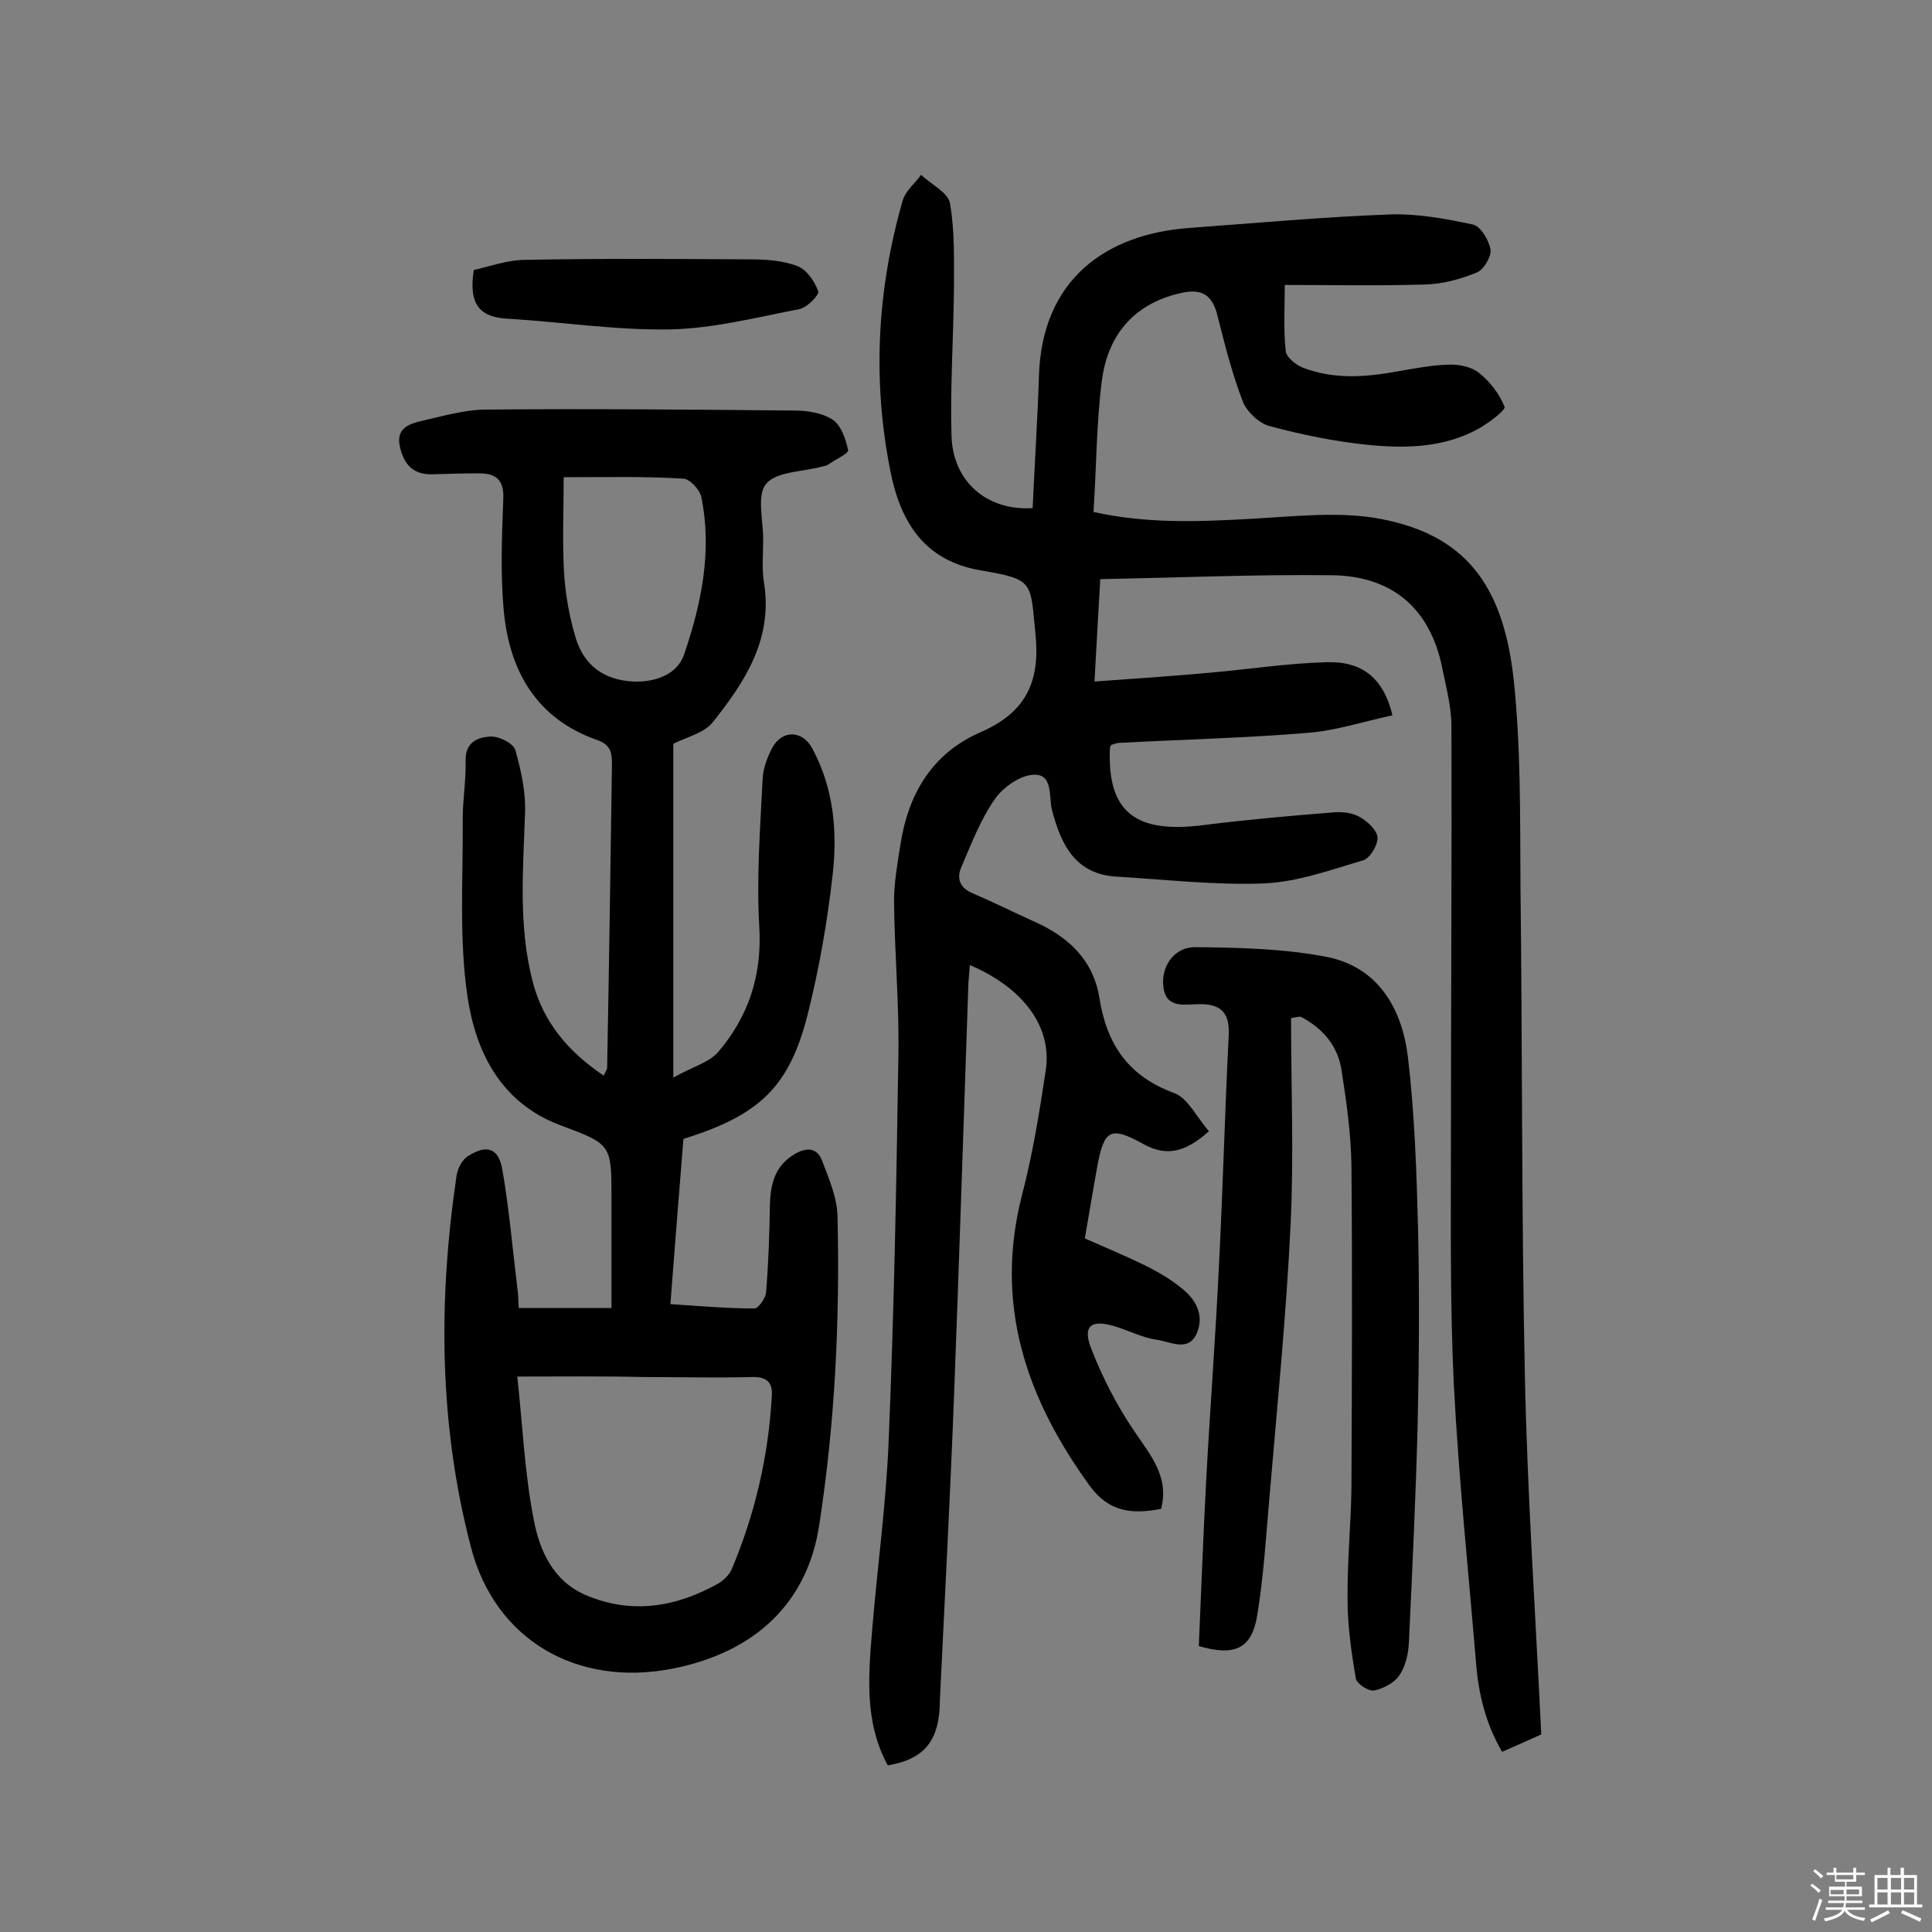<svg enable-background="new 0 0 400 400" viewBox="0 0 400 400" xmlns="http://www.w3.org/2000/svg"><rect x="0" y="0" width="400" height="400" fill="#808080" stroke="none"/><path d="m374.8 390.4.4-.4c.7.5 1.3 1 1.8 1.4l-.5.5c-.5-.6-1.1-1.1-1.7-1.5zm1 7.3-.6-.3c.5-1.4 1.1-2.8 1.5-4.3.2.1.4.2.6.3-.5 1.3-1 2.8-1.5 4.3zm-.4-10.3.4-.4c.4.3 1 .8 1.7 1.4l-.5.5c-.4-.5-1-1-1.6-1.5zm2.5.3h1.7v-1h.6v1h3.5v-1h.6v1h1.8v.5h-1.8v1.4h-2v1h3.2v2h-3.2v.9h3.3v.5h-3.4c0 .3-.1.6-.1.9h4v.5h-3.7c.7.9 1.9 1.5 3.8 1.7-.1.2-.2.4-.3.6-2.1-.4-3.5-1.1-4-2.1-.4 1-1.8 1.7-4 2.2-.1-.2-.2-.4-.3-.6 2.1-.4 3.4-1 3.8-1.8h-3.4v-.5h3.6c.1-.3.1-.6.2-.9h-3.3v-.5h3.4c0-.3 0-.6 0-.9h-3.2v-2h3.3v-1h-2.1v-1.4h-1.7v-.5zm1.1 3.5v1h2.7c0-.3 0-.4 0-.4 0-.1 0-.2 0-.2 0-.1 0-.2 0-.3h-2.7zm1.2-3v.9h3.5v-.9zm4.7 3h-2.6v.6.4h2.6z" fill="#fbfafc"/><path d="m393.6 386.7h.6v1.5h2.7v6.1h1.1v.6h-11v-.6h1.1v-6.1h2.7v-1.5h.6v1.5h2.1v-1.5zm-2.7 8.8.4.6c-1.2.6-2.5 1.3-3.8 1.9-.1-.2-.2-.4-.3-.6 1.2-.6 2.5-1.2 3.7-1.9zm-2.2-6.7v2.4h2.1v-2.4zm0 3v2.5h2.1v-2.5zm2.8-3v2.4h2.1v-2.4zm0 3v2.5h2.1v-2.5zm6 6.1c-1.4-.7-2.7-1.3-3.9-1.8l.3-.6c1.5.6 2.7 1.2 3.9 1.7zm-1.2-9.1h-2.1v2.4h2.1zm-2.1 3v2.5h2.1v-2.5z" fill="#fbfafc"/><g fill="#010000"><path d="m183.8 365.5c-4.9-9-4-18.7-3.2-28.4 1.1-13.1 2.9-26.1 3.4-39.1 1.1-26.4 1.6-52.9 2-79.3.2-10.7-.8-21.4-.9-32.1 0-3.9.7-7.7 1.3-11.6 1.6-10.5 6.5-19 16.6-23.4 9-3.9 12.4-10 11.4-20.1-1.1-11.1-.2-11.5-11.3-13.4-12-2-16.8-10.4-18.8-20.8-3.7-18.7-2.7-37.4 2.6-55.8.6-2 2.5-3.5 3.8-5.3 2.1 2 5.7 3.7 6 6 1 5.8.8 11.9.8 17.9-.1 10.1-.8 20.1-.5 30.2.3 9.3 7.2 15.5 16.8 14.9.4-9 1-18.2 1.3-27.3.6-20.1 13.9-29.4 31-30.7 13.9-1 27.8-2.3 41.7-2.8 5.7-.2 11.6.9 17.2 2.1 1.6.4 3.3 3.3 3.6 5.2.2 1.4-1.4 4.1-2.8 4.7-3.4 1.4-7.1 2.4-10.7 2.5-9.7.3-19.4.1-29.1.1 0 4.7-.3 9.2.2 13.7.1 1.2 2 2.8 3.5 3.4 6.4 2.5 13 2 19.6.8 3.5-.6 7-1.3 10.5-1.4 2.2-.1 4.8.4 6.4 1.7 2.3 1.8 4.2 4.3 5.3 7 .3.7-3.1 3.2-5.1 4.4-7.2 4.1-15.3 4.3-23.2 3.5-6.9-.7-13.7-2.1-20.4-3.9-2.2-.6-4.7-3-5.5-5.1-2.2-5.7-3.7-11.7-5.2-17.6-1-4.2-3-5.8-7.3-4.9-9.4 2-15.4 8.1-16.7 18.4-1.1 8.8-1.1 17.8-1.7 27 11.3 2.5 22.1 2 32.9 1.4 9-.5 18.3-1.6 26.9.1 16.5 3.3 25 12.8 27.2 33.3 1.5 14.1 1.3 28.5 1.4 42.8.4 33.6.2 67.2.9 100.8.5 24.8 2.2 49.5 3.4 74.7-2.4 1.1-5 2.2-8.1 3.6-3.4-5.8-4.9-12-5.4-18.4-1.6-19.2-3.6-38.4-4.6-57.6-.8-16.7-.6-33.4-.6-50.1 0-28.8.2-57.5.1-86.3 0-4-1.1-8-1.9-12-2.5-12.4-10.4-19-22.7-19.2-15.9-.2-31.7.5-48.1.8-.4 7.2-.8 13.6-1.2 21.2 8.3-.6 16-1.1 23.6-1.8 8.2-.7 16.4-2 24.6-2.2 7.4-.2 11.7 3.5 13.5 11-5.7 1.2-11.4 3.1-17.2 3.6-13.1 1.1-26.2 1.4-39.3 2.1-.6 0-1.2.3-1.7.4-.2.3-.3.5-.3.6-.6 13.3 5.2 17.9 19.6 16 8.8-1.1 17.7-1.9 26.6-2.6 1.9-.2 4.1.1 5.6 1 1.6.9 3.5 2.7 3.6 4.2s-1.5 4.2-2.9 4.7c-6.8 2-13.6 4.5-20.6 4.8-10.1.4-20.3-.8-30.5-1.4-8.6-.5-11.5-6.6-13.4-13.8-.7-2.7.3-7.5-3.8-7.3-2.8.1-6.3 2.6-8 5-3 4.3-4.9 9.3-7 14.2-1 2.4-.2 4.3 2.5 5.4 4.2 1.8 8.2 3.8 12.4 5.7 7.1 3.1 12.4 7.9 13.7 15.8 1.5 9.6 5.9 16.3 15.5 19.8 2.9 1.1 4.7 5.1 7.2 7.9-4.8 4.3-8.7 5.4-13.7 2.6-6.7-3.7-8-2.9-9.4 4.6-.9 4.9-1.7 9.9-2.6 15 4.3 1.9 8.4 3.6 12.5 5.6 2.6 1.3 5.2 2.8 7.4 4.6 3 2.3 4.9 5.6 3.3 9.4-1.7 4-5.4 1.8-8.2 1.4-3-.4-5.8-1.9-8.8-2.8-4.9-1.5-6.8-.1-4.8 4.8 2.3 5.9 5.3 11.7 8.9 17 3.3 4.9 7.2 9.3 5.5 16-5.9 1.1-10.7.8-14.8-4.8-13.2-18.2-19.8-37.6-14-60.2 2.2-8.4 3.6-17.1 4.9-25.7 1.4-9-4.5-17.1-15.7-21.9-.1 1.3-.2 2.5-.3 3.7-1 28.7-1.9 57.4-3 86.1-.8 20.7-1.9 41.5-2.9 62.2 0 8.4-3 12.4-10.8 13.7z"/><path d="m139.4 154v69.1c3.9-2.2 7.4-3.1 9.3-5.3 6.3-7.4 9.1-15.9 8.5-26-.6-10.2.2-20.4.7-30.6.1-2.2 1-4.5 2-6.4 2.1-3.8 6.3-3.6 8.3.2 4.4 8.2 5.2 17.1 4.2 26-1.1 9.8-2.8 19.6-5.2 29.1-3.8 15-10 20.8-25.7 25.7-.9 11.1-1.8 22.3-2.7 34.2 6 .4 11.7.9 17.4.9.8 0 2.3-2.1 2.4-3.3.5-6 .7-12 .8-17.9.1-4.4.9-8.3 5.2-10.8 2.4-1.4 4.6-1.3 5.6 1.4 1.4 3.7 3.1 7.6 3.2 11.5.5 21.4-.5 42.7-3.8 64-2.4 15.8-13 26.3-30.5 29.7-19.6 3.8-36.6-5.9-41.6-25.2-6.6-25.2-6.8-50.9-3-76.7.2-1.6 1.2-3.6 2.5-4.3 3.8-2.4 6.2-1.6 7 2.8 1.4 8.1 2.1 16.3 3.1 24.5.2 1.3.2 2.6.3 4.2h19.2c0-7.5 0-15.1 0-22.7 0-11.1 0-11.2-10.5-15.1-12.4-4.6-17.6-15.2-19.3-26.6-1.8-12.1-.9-24.5-1-36.8 0-4 .7-8.1.6-12.1-.1-3.9 2.6-4.9 5.2-5 1.7-.1 4.7 1.4 5.1 2.8 1.2 4.3 2.2 8.8 2 13.2-.4 11.7-1.4 23.3 1.6 34.8 2.2 8.4 7.4 14.5 14.7 19.4.3-.8.7-1.2.7-1.6.4-20.9.7-41.9 1-62.8 0-2.4-.2-4.1-3.1-5.1-12.5-4.4-18.1-14.2-19.3-26.7-.7-7.7-.4-15.5-.1-23.2.2-4-1.6-5.3-5-5.3-3.2 0-6.5.1-9.7.2-4 .1-5.9-2.1-6.7-5.7-.9-3.9 2-4.8 4.7-5.4 4.4-1 8.8-2.3 13.2-2.3 21.3-.2 42.6 0 63.8.2 2.7 0 5.8.5 7.9 1.9 1.8 1.2 2.7 4.1 3.2 6.3.1.7-2.6 1.9-4 2.9-.4.3-.9.4-1.4.5-4 1.1-9.5 1-11.6 3.6-2 2.4-.5 7.8-.6 11.8 0 2.9-.3 5.9.2 8.8 1.8 11.6-4 20.4-10.6 28.7-1.8 2.3-5.5 3.1-8.2 4.5zm-32.3 131c1.1 10.1 1.5 19.9 3.4 29.6 1.2 6.4 4 12.8 10.9 15.7 9.5 4 18.7 2.4 27.4-2.5 1-.6 2.1-1.7 2.6-2.7 4.9-11.5 7.7-23.6 8.4-36.1.2-2.8-1.1-4-4.1-3.9-7.5.2-14.9 0-22.4 0-8.4-.2-16.8-.1-26.2-.1zm9.6-186.2c0 7-.3 13.5.1 20.1.3 4.4 1.1 8.9 2.4 13.2 1.7 5.6 5.8 8.7 11.9 9 4.6.2 9.1-1.5 10.5-5.5 3.6-10.5 5.9-21.5 3.6-32.7-.3-1.5-2.4-3.8-3.8-3.8-7.8-.5-15.6-.3-24.7-.3z"/><path d="m267.3 210.8c0 14.3.6 28.6-.1 42.8-.9 18.9-2.8 37.8-4.4 56.7-.7 8.1-1.2 16.2-2.5 24.1-1.1 6.9-4.6 8.6-12.1 6.4.5-11.2.9-22.5 1.5-33.8.8-15.2 2-30.4 2.7-45.6.8-15.7 1.2-31.4 2-47.2.2-4.8-1.9-6.4-6.3-6.3-3.4.1-7.1.9-7.3-4.4-.1-3.8 2.5-7.5 6.8-7.4 9 .1 18.2.3 27 2 10.8 2.1 15.7 10.8 16.9 20.8 1.4 11.9 1.8 23.9 2.1 35.9.3 13.5.2 27-.1 40.5-.4 14.9-1.1 29.8-1.8 44.7-.1 2.4-.7 5-2 6.9-1 1.5-3.3 2.7-5.2 3.1-1.2.2-3.6-1.4-3.8-2.5-.9-5.4-1.7-10.8-1.7-16.2-.1-7.8.7-15.6.8-23.3.1-22.3.2-44.5 0-66.8-.1-6.4-1-12.9-2-19.3-.7-5.3-3.9-9-8.5-11.4-.7 0-1.4.2-2 .3z"/><path d="m98.1 55.9c3.2-.7 6.9-2.1 10.7-2.1 15.4-.3 30.9-.2 46.3-.1 3.4 0 6.9.2 10 1.4 1.9.7 3.6 3.2 4.3 5.2.3.7-2.3 3.4-3.9 3.7-8.8 1.7-17.8 4-26.7 4.2-11.1.2-22.2-1.5-33.4-2.2-5.8-.2-8.5-2.7-7.3-10.1z"/></g></svg>